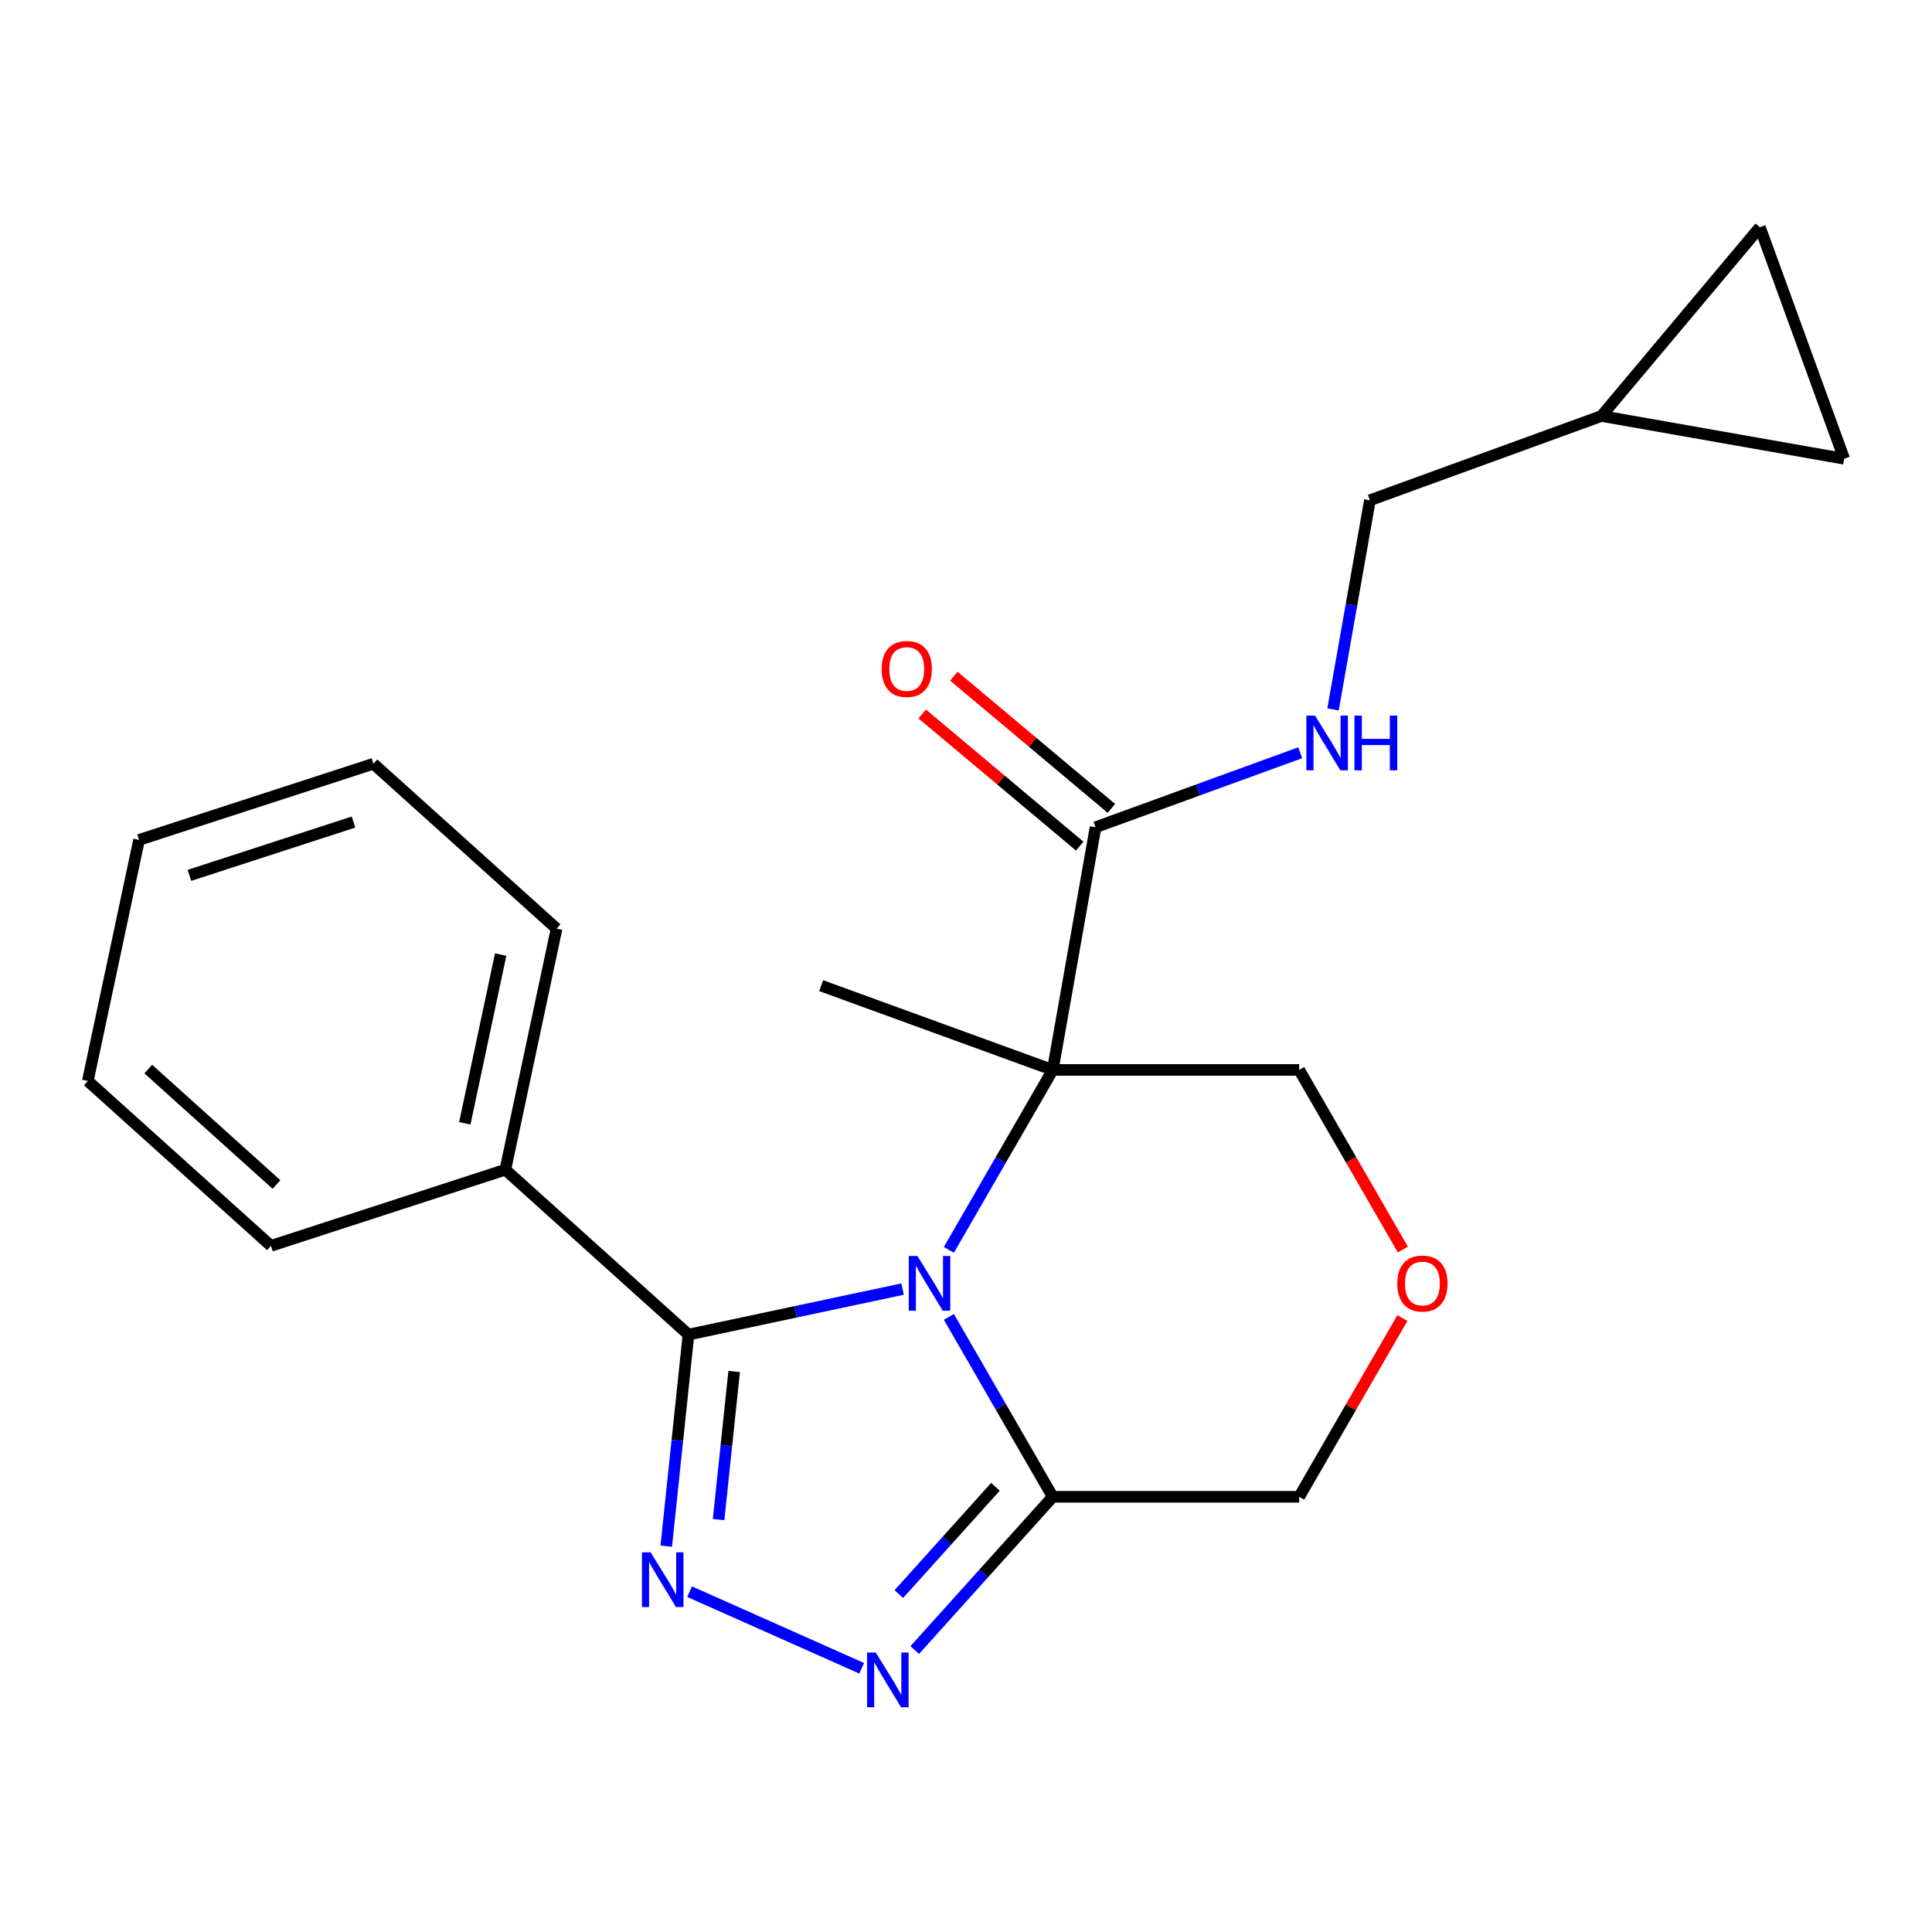 <?xml version='1.0' encoding='iso-8859-1'?>
<svg version='1.1' baseProfile='full'
              xmlns='http://www.w3.org/2000/svg'
                      xmlns:rdkit='http://www.rdkit.org/xml'
                      xmlns:xlink='http://www.w3.org/1999/xlink'
                  xml:space='preserve'
width='1000px' height='1000px' viewBox='0 0 1000 1000'>
<!-- END OF HEADER -->
<rect style='opacity:1.0;fill:#FFFFFF;stroke:none' width='1000' height='1000' x='0' y='0'> </rect>
<path class='bond-0' d='M 491.138,646.92 L 518.019,600.361' style='fill:none;fill-rule:evenodd;stroke:#0000FF;stroke-width:6px;stroke-linecap:butt;stroke-linejoin:miter;stroke-opacity:1' />
<path class='bond-0' d='M 518.019,600.361 L 544.9,553.802' style='fill:none;fill-rule:evenodd;stroke:#000000;stroke-width:6px;stroke-linecap:butt;stroke-linejoin:miter;stroke-opacity:1' />
<path class='bond-1' d='M 467.193,667.23 L 411.773,679.01' style='fill:none;fill-rule:evenodd;stroke:#0000FF;stroke-width:6px;stroke-linecap:butt;stroke-linejoin:miter;stroke-opacity:1' />
<path class='bond-1' d='M 411.773,679.01 L 356.353,690.79' style='fill:none;fill-rule:evenodd;stroke:#000000;stroke-width:6px;stroke-linecap:butt;stroke-linejoin:miter;stroke-opacity:1' />
<path class='bond-4' d='M 491.138,681.618 L 518.019,728.177' style='fill:none;fill-rule:evenodd;stroke:#0000FF;stroke-width:6px;stroke-linecap:butt;stroke-linejoin:miter;stroke-opacity:1' />
<path class='bond-4' d='M 518.019,728.177 L 544.9,774.736' style='fill:none;fill-rule:evenodd;stroke:#000000;stroke-width:6px;stroke-linecap:butt;stroke-linejoin:miter;stroke-opacity:1' />
<path class='bond-5' d='M 544.9,553.802 L 567.05,428.184' style='fill:none;fill-rule:evenodd;stroke:#000000;stroke-width:6px;stroke-linecap:butt;stroke-linejoin:miter;stroke-opacity:1' />
<path class='bond-13' d='M 544.9,553.802 L 672.456,553.802' style='fill:none;fill-rule:evenodd;stroke:#000000;stroke-width:6px;stroke-linecap:butt;stroke-linejoin:miter;stroke-opacity:1' />
<path class='bond-16' d='M 544.9,553.802 L 425.036,510.176' style='fill:none;fill-rule:evenodd;stroke:#000000;stroke-width:6px;stroke-linecap:butt;stroke-linejoin:miter;stroke-opacity:1' />
<path class='bond-2' d='M 356.353,690.79 L 350.598,745.544' style='fill:none;fill-rule:evenodd;stroke:#000000;stroke-width:6px;stroke-linecap:butt;stroke-linejoin:miter;stroke-opacity:1' />
<path class='bond-2' d='M 350.598,745.544 L 344.843,800.298' style='fill:none;fill-rule:evenodd;stroke:#0000FF;stroke-width:6px;stroke-linecap:butt;stroke-linejoin:miter;stroke-opacity:1' />
<path class='bond-2' d='M 379.998,709.883 L 375.97,748.211' style='fill:none;fill-rule:evenodd;stroke:#000000;stroke-width:6px;stroke-linecap:butt;stroke-linejoin:miter;stroke-opacity:1' />
<path class='bond-2' d='M 375.97,748.211 L 371.941,786.539' style='fill:none;fill-rule:evenodd;stroke:#0000FF;stroke-width:6px;stroke-linecap:butt;stroke-linejoin:miter;stroke-opacity:1' />
<path class='bond-10' d='M 356.353,690.79 L 261.56,605.438' style='fill:none;fill-rule:evenodd;stroke:#000000;stroke-width:6px;stroke-linecap:butt;stroke-linejoin:miter;stroke-opacity:1' />
<path class='bond-22' d='M 356.949,823.849 L 446.001,863.497' style='fill:none;fill-rule:evenodd;stroke:#0000FF;stroke-width:6px;stroke-linecap:butt;stroke-linejoin:miter;stroke-opacity:1' />
<path class='bond-3' d='M 473.477,854.059 L 509.189,814.398' style='fill:none;fill-rule:evenodd;stroke:#0000FF;stroke-width:6px;stroke-linecap:butt;stroke-linejoin:miter;stroke-opacity:1' />
<path class='bond-3' d='M 509.189,814.398 L 544.9,774.736' style='fill:none;fill-rule:evenodd;stroke:#000000;stroke-width:6px;stroke-linecap:butt;stroke-linejoin:miter;stroke-opacity:1' />
<path class='bond-3' d='M 465.232,825.09 L 490.23,797.327' style='fill:none;fill-rule:evenodd;stroke:#0000FF;stroke-width:6px;stroke-linecap:butt;stroke-linejoin:miter;stroke-opacity:1' />
<path class='bond-3' d='M 490.23,797.327 L 515.228,769.564' style='fill:none;fill-rule:evenodd;stroke:#000000;stroke-width:6px;stroke-linecap:butt;stroke-linejoin:miter;stroke-opacity:1' />
<path class='bond-15' d='M 544.9,774.736 L 672.456,774.736' style='fill:none;fill-rule:evenodd;stroke:#000000;stroke-width:6px;stroke-linecap:butt;stroke-linejoin:miter;stroke-opacity:1' />
<path class='bond-6' d='M 567.05,428.184 L 620.017,408.905' style='fill:none;fill-rule:evenodd;stroke:#000000;stroke-width:6px;stroke-linecap:butt;stroke-linejoin:miter;stroke-opacity:1' />
<path class='bond-6' d='M 620.017,408.905 L 672.985,389.627' style='fill:none;fill-rule:evenodd;stroke:#0000FF;stroke-width:6px;stroke-linecap:butt;stroke-linejoin:miter;stroke-opacity:1' />
<path class='bond-12' d='M 575.249,418.413 L 534.487,384.209' style='fill:none;fill-rule:evenodd;stroke:#000000;stroke-width:6px;stroke-linecap:butt;stroke-linejoin:miter;stroke-opacity:1' />
<path class='bond-12' d='M 534.487,384.209 L 493.724,350.005' style='fill:none;fill-rule:evenodd;stroke:#FF0000;stroke-width:6px;stroke-linecap:butt;stroke-linejoin:miter;stroke-opacity:1' />
<path class='bond-12' d='M 558.851,437.955 L 518.088,403.752' style='fill:none;fill-rule:evenodd;stroke:#000000;stroke-width:6px;stroke-linecap:butt;stroke-linejoin:miter;stroke-opacity:1' />
<path class='bond-12' d='M 518.088,403.752 L 477.326,369.548' style='fill:none;fill-rule:evenodd;stroke:#FF0000;stroke-width:6px;stroke-linecap:butt;stroke-linejoin:miter;stroke-opacity:1' />
<path class='bond-14' d='M 689.973,367.208 L 699.518,313.074' style='fill:none;fill-rule:evenodd;stroke:#0000FF;stroke-width:6px;stroke-linecap:butt;stroke-linejoin:miter;stroke-opacity:1' />
<path class='bond-14' d='M 699.518,313.074 L 709.063,258.939' style='fill:none;fill-rule:evenodd;stroke:#000000;stroke-width:6px;stroke-linecap:butt;stroke-linejoin:miter;stroke-opacity:1' />
<path class='bond-7' d='M 828.927,215.312 L 709.063,258.939' style='fill:none;fill-rule:evenodd;stroke:#000000;stroke-width:6px;stroke-linecap:butt;stroke-linejoin:miter;stroke-opacity:1' />
<path class='bond-8' d='M 828.927,215.312 L 910.919,117.598' style='fill:none;fill-rule:evenodd;stroke:#000000;stroke-width:6px;stroke-linecap:butt;stroke-linejoin:miter;stroke-opacity:1' />
<path class='bond-9' d='M 828.927,215.312 L 954.545,237.462' style='fill:none;fill-rule:evenodd;stroke:#000000;stroke-width:6px;stroke-linecap:butt;stroke-linejoin:miter;stroke-opacity:1' />
<path class='bond-25' d='M 910.919,117.598 L 954.545,237.462' style='fill:none;fill-rule:evenodd;stroke:#000000;stroke-width:6px;stroke-linecap:butt;stroke-linejoin:miter;stroke-opacity:1' />
<path class='bond-17' d='M 261.56,605.438 L 288.081,480.669' style='fill:none;fill-rule:evenodd;stroke:#000000;stroke-width:6px;stroke-linecap:butt;stroke-linejoin:miter;stroke-opacity:1' />
<path class='bond-17' d='M 240.585,581.419 L 259.149,494.08' style='fill:none;fill-rule:evenodd;stroke:#000000;stroke-width:6px;stroke-linecap:butt;stroke-linejoin:miter;stroke-opacity:1' />
<path class='bond-18' d='M 261.56,605.438 L 140.247,644.855' style='fill:none;fill-rule:evenodd;stroke:#000000;stroke-width:6px;stroke-linecap:butt;stroke-linejoin:miter;stroke-opacity:1' />
<path class='bond-11' d='M 725.872,682.218 L 699.164,728.477' style='fill:none;fill-rule:evenodd;stroke:#FF0000;stroke-width:6px;stroke-linecap:butt;stroke-linejoin:miter;stroke-opacity:1' />
<path class='bond-11' d='M 699.164,728.477 L 672.456,774.736' style='fill:none;fill-rule:evenodd;stroke:#000000;stroke-width:6px;stroke-linecap:butt;stroke-linejoin:miter;stroke-opacity:1' />
<path class='bond-23' d='M 726.126,646.76 L 699.291,600.281' style='fill:none;fill-rule:evenodd;stroke:#FF0000;stroke-width:6px;stroke-linecap:butt;stroke-linejoin:miter;stroke-opacity:1' />
<path class='bond-23' d='M 699.291,600.281 L 672.456,553.802' style='fill:none;fill-rule:evenodd;stroke:#000000;stroke-width:6px;stroke-linecap:butt;stroke-linejoin:miter;stroke-opacity:1' />
<path class='bond-20' d='M 288.081,480.669 L 193.288,395.317' style='fill:none;fill-rule:evenodd;stroke:#000000;stroke-width:6px;stroke-linecap:butt;stroke-linejoin:miter;stroke-opacity:1' />
<path class='bond-19' d='M 140.247,644.855 L 45.455,559.503' style='fill:none;fill-rule:evenodd;stroke:#000000;stroke-width:6px;stroke-linecap:butt;stroke-linejoin:miter;stroke-opacity:1' />
<path class='bond-19' d='M 143.099,613.094 L 76.744,553.347' style='fill:none;fill-rule:evenodd;stroke:#000000;stroke-width:6px;stroke-linecap:butt;stroke-linejoin:miter;stroke-opacity:1' />
<path class='bond-21' d='M 45.455,559.503 L 71.975,434.734' style='fill:none;fill-rule:evenodd;stroke:#000000;stroke-width:6px;stroke-linecap:butt;stroke-linejoin:miter;stroke-opacity:1' />
<path class='bond-24' d='M 193.288,395.317 L 71.975,434.734' style='fill:none;fill-rule:evenodd;stroke:#000000;stroke-width:6px;stroke-linecap:butt;stroke-linejoin:miter;stroke-opacity:1' />
<path class='bond-24' d='M 182.975,425.493 L 98.055,453.084' style='fill:none;fill-rule:evenodd;stroke:#000000;stroke-width:6px;stroke-linecap:butt;stroke-linejoin:miter;stroke-opacity:1' />
<path  class='atom-0' d='M 474.862 650.109
L 484.142 665.109
Q 485.062 666.589, 486.542 669.269
Q 488.022 671.949, 488.102 672.109
L 488.102 650.109
L 491.862 650.109
L 491.862 678.429
L 487.982 678.429
L 478.022 662.029
Q 476.862 660.109, 475.622 657.909
Q 474.422 655.709, 474.062 655.029
L 474.062 678.429
L 470.382 678.429
L 470.382 650.109
L 474.862 650.109
' fill='#0000FF'/>
<path  class='atom-3' d='M 336.76 803.487
L 346.04 818.487
Q 346.96 819.967, 348.44 822.647
Q 349.92 825.327, 350 825.487
L 350 803.487
L 353.76 803.487
L 353.76 831.807
L 349.88 831.807
L 339.92 815.407
Q 338.76 813.487, 337.52 811.287
Q 336.32 809.087, 335.96 808.407
L 335.96 831.807
L 332.28 831.807
L 332.28 803.487
L 336.76 803.487
' fill='#0000FF'/>
<path  class='atom-4' d='M 453.288 855.369
L 462.568 870.369
Q 463.488 871.849, 464.968 874.529
Q 466.448 877.209, 466.528 877.369
L 466.528 855.369
L 470.288 855.369
L 470.288 883.689
L 466.408 883.689
L 456.448 867.289
Q 455.288 865.369, 454.048 863.169
Q 452.848 860.969, 452.488 860.289
L 452.488 883.689
L 448.808 883.689
L 448.808 855.369
L 453.288 855.369
' fill='#0000FF'/>
<path  class='atom-7' d='M 680.654 370.397
L 689.934 385.397
Q 690.854 386.877, 692.334 389.557
Q 693.814 392.237, 693.894 392.397
L 693.894 370.397
L 697.654 370.397
L 697.654 398.717
L 693.774 398.717
L 683.814 382.317
Q 682.654 380.397, 681.414 378.197
Q 680.214 375.997, 679.854 375.317
L 679.854 398.717
L 676.174 398.717
L 676.174 370.397
L 680.654 370.397
' fill='#0000FF'/>
<path  class='atom-7' d='M 701.054 370.397
L 704.894 370.397
L 704.894 382.437
L 719.374 382.437
L 719.374 370.397
L 723.214 370.397
L 723.214 398.717
L 719.374 398.717
L 719.374 385.637
L 704.894 385.637
L 704.894 398.717
L 701.054 398.717
L 701.054 370.397
' fill='#0000FF'/>
<path  class='atom-12' d='M 723.234 664.349
Q 723.234 657.549, 726.594 653.749
Q 729.954 649.949, 736.234 649.949
Q 742.514 649.949, 745.874 653.749
Q 749.234 657.549, 749.234 664.349
Q 749.234 671.229, 745.834 675.149
Q 742.434 679.029, 736.234 679.029
Q 729.994 679.029, 726.594 675.149
Q 723.234 671.269, 723.234 664.349
M 736.234 675.829
Q 740.554 675.829, 742.874 672.949
Q 745.234 670.029, 745.234 664.349
Q 745.234 658.789, 742.874 655.989
Q 740.554 653.149, 736.234 653.149
Q 731.914 653.149, 729.554 655.949
Q 727.234 658.749, 727.234 664.349
Q 727.234 670.069, 729.554 672.949
Q 731.914 675.829, 736.234 675.829
' fill='#FF0000'/>
<path  class='atom-13' d='M 456.336 346.272
Q 456.336 339.472, 459.696 335.672
Q 463.056 331.872, 469.336 331.872
Q 475.616 331.872, 478.976 335.672
Q 482.336 339.472, 482.336 346.272
Q 482.336 353.152, 478.936 357.072
Q 475.536 360.952, 469.336 360.952
Q 463.096 360.952, 459.696 357.072
Q 456.336 353.192, 456.336 346.272
M 469.336 357.752
Q 473.656 357.752, 475.976 354.872
Q 478.336 351.952, 478.336 346.272
Q 478.336 340.712, 475.976 337.912
Q 473.656 335.072, 469.336 335.072
Q 465.016 335.072, 462.656 337.872
Q 460.336 340.672, 460.336 346.272
Q 460.336 351.992, 462.656 354.872
Q 465.016 357.752, 469.336 357.752
' fill='#FF0000'/>
</svg>
